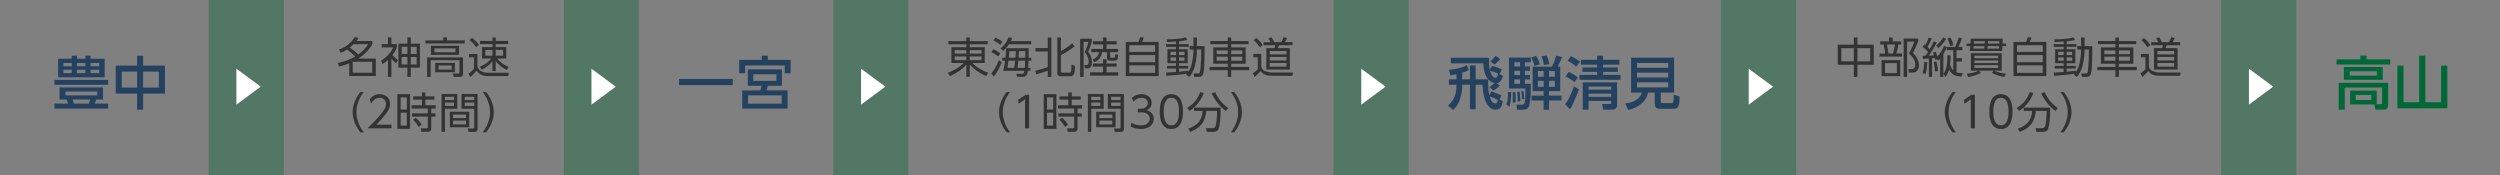 <?xml version="1.0" encoding="utf-8"?>
<!-- Generator: Adobe Illustrator 21.1.0, SVG Export Plug-In . SVG Version: 6.00 Build 0)  -->
<svg version="1.1" id="レイヤー_6" xmlns="http://www.w3.org/2000/svg" xmlns:xlink="http://www.w3.org/1999/xlink" x="0px"
	 y="0px" viewBox="0 0 1000 70" enable-background="new 0 0 1000 70" xml:space="preserve">
<rect x="0" y="0" width="1000" height="70" fill="#808080" stroke="none"/>
<g>
	<rect x="83.492" y="-0.5" opacity="0.36" fill="#006837" width="30" height="71"/>
	<g>
		<g>
			<path fill="#FFFFFF" d="M94.557,27.495l9.715,7.166l-9.715,7.196V27.495z"/>
		</g>
	</g>
</g>
<g>
	<rect x="225.521" y="-0.5" opacity="0.36" fill="#006837" width="30" height="71"/>
	<g>
		<g>
			<path fill="#FFFFFF" d="M236.586,27.495l9.715,7.166l-9.715,7.196V27.495z"/>
		</g>
	</g>
</g>
<g>
	<rect x="333.355" y="-0.5" opacity="0.36" fill="#006837" width="30" height="71"/>
	<g>
		<g>
			<path fill="#FFFFFF" d="M344.421,27.495l9.715,7.166l-9.715,7.196V27.495z"/>
		</g>
	</g>
</g>
<g>
	<rect x="533.44" y="-0.5" opacity="0.36" fill="#006837" width="30" height="71"/>
	<g>
		<g>
			<path fill="#FFFFFF" d="M544.505,27.495l9.715,7.166l-9.715,7.196V27.495z"/>
		</g>
	</g>
</g>
<g>
	<rect x="688.424" y="-0.5" opacity="0.36" fill="#006837" width="30" height="71"/>
	<g>
		<g>
			<path fill="#FFFFFF" d="M699.489,27.495l9.715,7.166l-9.715,7.196V27.495z"/>
		</g>
	</g>
</g>
<g>
	<rect x="888.507" y="-0.5" opacity="0.36" fill="#006837" width="30" height="71"/>
	<g>
		<g>
			<path fill="#FFFFFF" d="M899.573,27.495l9.715,7.166l-9.715,7.196V27.495z"/>
		</g>
	</g>
</g>
<g>
	<g>
		<path fill="#244160" d="M43.236,33.909H21.782v-1.954h21.455V33.909z M41.212,39.818h-2.736c-0.23,0.667-0.253,0.782-0.552,1.61
			h5.312v2H21.782v-2h5.404c-0.092-0.253-0.414-1.38-0.483-1.61h-2.897v-4.852h17.407V39.818z M28.703,23.492v-1.219h2.07v1.219
			h3.38v-1.219h2.069v1.219h5.634v7.428H23.253v-7.428H28.703z M28.703,25.193h-3.334v1.312h3.334V25.193z M28.703,27.907h-3.334
			v1.334h3.334V27.907z M38.89,36.622H26.197v1.541H38.89V36.622z M35.533,41.429c0.345-0.989,0.368-1.081,0.529-1.61h-6.99
			c0.046,0.23,0.368,1.357,0.437,1.61H35.533z M34.153,25.193h-3.38v1.312h3.38V25.193z M34.153,27.907h-3.38v1.334h3.38V27.907z
			 M39.695,25.193h-3.472v1.312h3.472V25.193z M39.695,27.907h-3.472v1.334h3.472V27.907z"/>
		<path fill="#244160" d="M54.831,26.252v-3.955h2.415v3.955h8.738v11.176h-8.738v6.438h-2.415v-6.438H46.3V26.252H54.831z
			 M54.831,28.643h-6.14v6.393h6.14V28.643z M63.546,28.643h-6.3v6.393h6.3V28.643z"/>
	</g>
</g>
<g>
	<g>
		<path fill="#333333" d="M135.592,19.824c2.94-1.002,5.014-2.924,6.323-4.997l1.496,0.374c-0.255,0.408-0.391,0.629-0.799,1.189
			h6.34v1.275c-1.802,3.127-3.978,4.674-5.677,5.779h7.037v6.953h-10.607v-5.1c-0.935,0.391-1.887,0.781-4.062,1.342l-0.527-1.445
			c3.57-0.695,5.575-1.818,6.969-2.6c-1.19-1.241-2.431-2.176-3.281-2.771c-0.833,0.527-1.411,0.834-2.533,1.275L135.592,19.824z
			 M141.473,17.666c-0.816,0.781-1.326,1.189-1.564,1.377c1.377,0.935,2.091,1.513,3.4,2.771c1.496-1.122,2.771-2.192,3.96-4.147
			H141.473z M148.884,24.721h-7.802v4.385h7.802V24.721z"/>
		<path fill="#333333" d="M158.422,25.299c-0.884-0.697-1.666-1.65-1.87-1.887v7.326h-1.36v-6.75
			c-0.782,0.715-1.309,1.123-2.176,1.666l-0.578-1.359c2.278-1.428,3.978-3.314,4.878-5.338h-4.624v-1.325h2.499v-2.686h1.36v2.686
			h2.176v1.292c-0.391,1.088-0.816,1.869-1.734,3.11c0.187,0.222,1.173,1.31,2.159,2.022L158.422,25.299z M164.303,14.946v2.516
			h3.672v9.587h-3.672v3.689h-1.343v-3.672h-3.604v-9.604h3.604v-2.516H164.303z M162.96,18.72h-2.295v2.872h2.295V18.72z
			 M162.96,22.799h-2.295v2.975h2.295V22.799z M166.666,18.72h-2.363v2.872h2.363V18.72z M166.666,22.799h-2.363v2.975h2.363V22.799
			z"/>
		<path fill="#333333" d="M185.893,17.395h-15.757V16.17h7.156v-1.24h1.479v1.24h7.122V17.395z M185.213,29.463
			c0,1.139-0.731,1.275-1.054,1.275h-2.686l-0.255-1.344l2.108,0.033c0.255,0,0.459-0.066,0.459-0.51v-4.826h-11.525v6.646h-1.411
			v-7.786h14.364V29.463z M183.615,21.949h-11.236v-3.621h11.236V21.949z M182.205,19.349h-8.448v1.563h8.448V19.349z
			 M181.967,28.918h-7.871v-3.773h7.871V28.918z M180.658,26.199h-5.252v1.648h5.252V26.199z"/>
		<path fill="#333333" d="M190.96,21.592v4.914c0.221,1.121,1.461,2.582,4.045,2.582h8.516l-0.272,1.344h-8.023
			c-2.567,0-3.723-0.986-4.641-2.143c-1.037,1.326-1.751,1.973-2.482,2.551l-0.714-1.359c1.003-0.682,1.598-1.225,2.227-2.006
			v-4.539h-2.005v-1.344H190.96z M190.501,18.855c-0.782-1.088-1.428-1.802-2.652-2.855l0.952-0.884
			c1.258,1.021,1.802,1.53,2.788,2.771L190.501,18.855z M202.672,28c-1.292-0.695-3.077-1.732-4.402-3.688v4.096h-1.292V24.5
			c-1.394,1.75-2.788,2.65-4.267,3.381l-0.782-1.189c1.921-0.832,3.298-1.699,4.606-3.279h-3.723v-4.573h4.165v-1.224h-4.963v-1.241
			h4.963V14.98h1.292v1.394h4.98v1.241h-4.98v1.224h4.232v4.573h-3.621c1.462,1.869,2.975,2.65,4.59,3.348L202.672,28z
			 M196.978,19.978h-2.855v2.295h2.855V19.978z M201.227,19.978h-2.958v2.295h2.958V19.978z"/>
		<path fill="#333333" d="M144.133,52.924c-2.465-3.109-3.077-6.221-3.077-8.057s0.612-4.947,3.077-8.057h1.343
			c-1.785,2.311-2.907,5.115-2.907,8.057c0,0.68,0,4.268,2.907,8.057H144.133z"/>
		<path fill="#333333" d="M156.611,49.865v1.461h-9.587c1.071-1.053,2.89-2.82,4.674-4.895c2.04-2.363,2.72-3.484,2.72-4.861
			c0-1.615-1.207-2.449-2.516-2.449c-2.108,0-3.094,1.77-3.4,2.312l-0.646-1.699c1.003-1.326,2.397-2.074,4.046-2.074
			c1.7,0,4.113,0.969,4.113,3.893c0,1.291-0.391,2.363-1.75,4.113c-0.714,0.918-1.802,2.227-3.706,4.199H156.611z"/>
		<path fill="#333333" d="M164.024,37.66v13.887h-5.066V37.66H164.024z M162.732,38.969h-2.465v4.844h2.465V38.969z M162.732,45.07
			h-2.465v5.168h2.465V45.07z M172.506,51.293c0,0.357,0,1.428-1.411,1.428h-2.533l-0.272-1.395l2.414,0.018
			c0.289,0,0.425-0.018,0.425-0.34v-4.352h-6.323v-1.293h6.323v-1.938h-6.459v-1.309h4.114v-2.26h-3.536v-1.293h3.536v-1.598h1.36
			v1.598h3.621v1.293h-3.621v2.26h4.147v1.309h-1.785v1.938h1.666v1.293h-1.666V51.293z M167.508,50.748
			c-0.884-1.41-1.241-1.818-2.244-2.855l1.054-0.781c0.918,0.799,1.7,1.699,2.346,2.77L167.508,50.748z"/>
		<path fill="#333333" d="M182.927,37.609v5.916h-4.946v9.229h-1.36V37.609H182.927z M181.602,38.73h-3.621v1.293h3.621V38.73z
			 M181.602,41.008h-3.621v1.377h3.621V41.008z M187.687,50.902h-7.751v-6.205h7.751V50.902z M186.395,45.818h-5.185v1.428h5.185
			V45.818z M186.395,48.217h-5.185v1.562h5.185V48.217z M191.036,51.344c0,0.34,0,1.41-1.19,1.41h-2.482l-0.255-1.359l2.091,0.018
			c0.306,0,0.493-0.051,0.493-0.477v-7.41h-5.1v-5.916h6.442V51.344z M189.693,38.73h-3.774v1.293h3.774V38.73z M189.693,41.008
			h-3.774v1.377h3.774V41.008z"/>
		<path fill="#333333" d="M193.111,52.924c2.907-3.789,2.907-7.377,2.907-8.057c0-2.941-1.122-5.746-2.907-8.057h1.343
			c2.465,3.109,3.077,6.221,3.077,8.057s-0.612,4.947-3.077,8.057H193.111z"/>
	</g>
</g>
<g>
	<g>
		<path fill="#244160" d="M271.622,31.586h21.5v2.461h-21.5V31.586z"/>
		<path fill="#244160" d="M313.892,29.311v-3.128h-15.82v3.128h-2.392v-5.336h9.014v-1.701h2.415v1.701h9.152v5.336H313.892z
			 M312.766,34.322h-5.68c-0.184,0.736-0.253,0.989-0.483,1.84h8.439v7.29h-18.143v-7.29h7.22c0.253-0.758,0.345-1.034,0.529-1.84
			h-5.519V27.77h13.636V34.322z M312.673,38.14h-13.452v3.335h13.452V38.14z M310.581,29.701h-9.267v2.645h9.267V29.701z"/>
	</g>
</g>
<g>
	<g>
		<path fill="#333333" d="M395.084,17.717h-7.19v1.156h6v6.322h-4.963c1.717,1.871,4.437,3.264,6.34,3.877l-0.799,1.342
			c-0.799-0.34-4.079-1.75-6.578-4.641v4.98h-1.359v-4.98c-1.53,1.955-4.08,3.604-6.579,4.658l-0.816-1.326
			c2.482-0.918,4.76-2.209,6.357-3.91h-4.93v-6.322h5.967v-1.156h-7.19v-1.275h7.19V14.98h1.359v1.461h7.19V17.717z M381.876,20.045
			v1.429h4.658v-1.429H381.876z M381.876,22.578v1.463h4.658v-1.463H381.876z M392.603,20.045h-4.709v1.429h4.709V20.045z
			 M392.603,22.578h-4.709v1.463h4.709V22.578z"/>
		<path fill="#333333" d="M396.53,29.395c1.818-2.193,2.754-4.691,3.009-5.338l1.122,0.834c-0.714,2.107-1.938,4.197-3.128,5.779
			L396.53,29.395z M399.284,22.612c-1.003-0.815-1.547-1.19-2.703-1.768l0.731-1.156c0.9,0.374,1.632,0.8,2.805,1.683
			L399.284,22.612z M400.134,17.938c-0.884-0.748-1.887-1.343-2.736-1.75l0.748-1.123c0.85,0.324,2.057,1.004,2.821,1.666
			L400.134,17.938z M400.202,19.349c1.02-0.833,2.38-2.108,3.229-4.437l1.428,0.271c-0.17,0.494-0.271,0.766-0.51,1.275h8.125v1.258
			h-8.873c-0.119,0.17-0.816,1.189-2.295,2.617L400.202,19.349z M412.509,23.105v1.156h-1.105c-0.033,0.867-0.118,2.516-0.152,2.873
			h0.9v1.189h-1.036c-0.188,1.258-0.341,2.43-2.159,2.43h-2.142l-0.255-1.24l2.192,0.018c0.765,0,0.901-0.477,1.003-1.207h-8.482
			c0.357-1.395,0.544-2.465,0.782-4.062h-1.173v-1.156h1.309c0.085-0.782,0.188-2.193,0.255-3.824h9.043
			c0,0.611-0.051,3.28-0.051,3.824H412.509z M405.658,27.135c0.17-0.936,0.272-1.582,0.408-2.873h-2.669
			c-0.238,1.732-0.271,2.021-0.441,2.873H405.658z M406.168,23.105c0.085-1.02,0.137-1.818,0.17-2.652h-2.566
			c-0.034,0.51-0.102,1.479-0.238,2.652H406.168z M409.891,27.135c0.103-0.902,0.137-1.955,0.17-2.873h-2.72
			c-0.136,1.291-0.204,1.818-0.34,2.873H409.891z M410.095,23.105c0.051-1.648,0.051-1.988,0.051-2.652h-2.566
			c-0.051,1.293-0.085,1.752-0.153,2.652H410.095z"/>
		<path fill="#333333" d="M414.108,28.307c1.785-0.408,4.182-1.172,4.998-1.461V20.59h-4.913v-1.377h4.913V14.98h1.444v15.773
			h-1.444v-2.465c-0.357,0.137-2.737,0.969-4.573,1.463L414.108,28.307z M424.376,14.98v5.473c0.51-0.271,2.566-1.41,4.47-3.127
			l0.97,1.224c-1.819,1.53-4.335,2.924-5.439,3.484v6.528c0,0.391,0.118,0.51,0.611,0.51h2.618c0.629,0,0.969,0,0.969-3.213
			l1.428,0.51c-0.153,2.906-0.221,4.113-1.87,4.113h-3.756c-0.374,0-1.445,0-1.445-1.225V14.98H424.376z"/>
		<path fill="#333333" d="M436.718,15.507v1.19c-0.51,1.768-0.935,2.787-1.462,4.045c1.224,1.395,1.513,3.18,1.513,4.098
			c0,2.379-1.155,2.531-1.954,2.531h-0.867l-0.255-1.377l0.951,0.018c0.833,0.018,0.833-0.951,0.833-1.24
			c0-2.057-1.104-3.35-1.563-3.893c0.476-1.021,1.189-2.907,1.479-4.131h-1.954v14.006h-1.377V15.507H436.718z M446.645,26.641
			h-4.012v2.295h4.658v1.293h-11.253v-1.293h5.185v-2.295h-4.097v-1.223h4.097v-1.701h1.41v1.701h4.012V26.641z M442.633,14.98
			v1.529h4.012v1.241h-4.012v1.819h4.658v1.274h-3.229v1.733c0,0.459,0.033,0.51,0.425,0.51h1.02c0.255,0,0.408,0,0.459-0.221
			c0.017-0.102,0.119-1.003,0.136-1.189l1.19,0.271c-0.17,1.973-0.392,2.312-1.666,2.312h-1.377c-1.139,0-1.462-0.137-1.462-1.377
			v-2.04h-1.955c-0.102,0.731-0.407,2.856-3.076,4.062l-0.697-1.104c1.003-0.391,2.21-1.071,2.584-2.958h-3.128V19.57h4.709v-1.819
			h-4.012V16.51h4.012V14.98H442.633z"/>
		<path fill="#333333" d="M455.401,16.781c0.34-0.832,0.577-1.648,0.662-1.903l1.479,0.171c-0.153,0.475-0.493,1.325-0.697,1.732
			h6.612v13.65h-13.14v-13.65H455.401z M462.03,18.074h-10.301v2.702h10.301V18.074z M462.03,22.034h-10.301v2.856h10.301V22.034z
			 M462.03,26.131h-10.301v3.01h10.301V26.131z"/>
		<path fill="#333333" d="M475.852,19.808v-1.36h1.529V14.98h1.377v3.467h3.094c0,2.346-0.051,7.836-0.322,9.859
			c-0.272,1.973-0.731,2.432-2.091,2.432h-1.717l-0.272-1.377l1.666,0.033c0.663,0.018,0.867-0.271,0.952-0.951
			c0.306-2.211,0.441-6.341,0.441-8.636h-1.751c0,1.325-0.118,3.757-0.73,6.272c-0.629,2.635-1.819,4.08-2.312,4.674l-1.225-0.867
			c0.119-0.135,0.272-0.355,0.357-0.441c-1.751,0.324-5.712,0.73-8.278,0.867l-0.17-1.275c0.697-0.016,1.887-0.068,3.995-0.238
			v-1.393h-3.57v-1.055h3.57v-1.07h-3.417v-5.576h3.417v-0.969h-3.961v-1.07h3.961v-1.02c-2.074,0.119-2.873,0.135-3.536,0.152
			l-0.238-1.054c3.23-0.034,5.372-0.222,7.752-0.765l0.561,1.037c-0.629,0.135-1.53,0.34-3.332,0.526v1.122h3.893v1.07h-3.893v0.969
			h3.468v5.576h-3.468v1.07h3.672v1.055h-3.672v1.291c1.19-0.102,2.55-0.289,3.672-0.441v0.578c1.054-1.633,1.445-2.855,1.785-5.15
			c0.119-0.748,0.322-2.176,0.322-3.876H475.852z M470.396,20.709h-2.176v1.325h2.176V20.709z M470.396,22.952h-2.176v1.343h2.176
			V22.952z M473.812,20.709h-2.21v1.325h2.21V20.709z M473.812,22.952h-2.21v1.343h2.21V22.952z"/>
		<path fill="#333333" d="M499.43,17.666h-6.952v1.291h5.796v6.527h-5.796v1.293h7.173v1.291h-7.173v2.686h-1.377v-2.686h-7.259
			v-1.291h7.259v-1.293h-5.797v-6.527h5.797v-1.291h-6.986v-1.241h6.986V14.98h1.377v1.444h6.952V17.666z M491.101,20.147h-4.437
			v1.496h4.437V20.147z M491.101,22.68h-4.437v1.615h4.437V22.68z M496.896,20.147h-4.419v1.496h4.419V20.147z M496.896,22.68
			h-4.419v1.615h4.419V22.68z"/>
		<path fill="#333333" d="M504.497,21.576v5.082c0.119,0.543,0.442,1.377,1.547,1.785c1.105,0.408,1.853,0.561,2.72,0.561h8.448
			l-0.255,1.309h-8.193c-1.359,0-3.417-0.221-4.521-1.955c-0.561,0.783-1.632,1.836-2.414,2.465l-0.662-1.547
			c0.373-0.238,1.206-0.766,1.954-1.598v-4.76h-1.802v-1.342H504.497z M503.971,18.906c-0.612-0.918-1.581-2.057-2.448-2.838
			l0.969-0.885c0.477,0.392,1.462,1.19,2.601,2.805L503.971,18.906z M517.008,18.091h-5.389c-0.102,0.255-0.34,0.833-0.526,1.173
			h4.861v8.551h-9.417v-8.551h3.229c0.17-0.408,0.289-0.748,0.391-1.173h-4.742v-1.224h2.855c-0.237-0.477-0.595-1.088-0.9-1.514
			l1.173-0.476c0.595,0.782,1.003,1.666,1.155,1.989h2.839c0.459-0.782,0.833-1.785,0.901-2.006l1.411,0.34
			c-0.272,0.68-0.885,1.58-0.936,1.666h3.094V18.091z M514.594,20.402h-6.68v1.359h6.68V20.402z M514.594,22.782h-6.68v1.394h6.68
			V22.782z M514.594,25.195h-6.68v1.48h6.68V25.195z"/>
		<path fill="#333333" d="M402.666,52.924c-2.465-3.109-3.077-6.221-3.077-8.057s0.612-4.947,3.077-8.057h1.343
			c-1.785,2.311-2.907,5.115-2.907,8.057c0,0.68,0,4.268,2.907,8.057H402.666z"/>
		<path fill="#333333" d="M410.215,37.932h1.428v13.395h-1.632V39.717l-2.566,1.768l-0.222-1.512L410.215,37.932z"/>
		<path fill="#333333" d="M422.557,37.66v13.887h-5.065V37.66H422.557z M421.265,38.969H418.8v4.844h2.465V38.969z M421.265,45.07
			H418.8v5.168h2.465V45.07z M431.039,51.293c0,0.357,0,1.428-1.411,1.428h-2.533l-0.271-1.395l2.414,0.018
			c0.289,0,0.425-0.018,0.425-0.34v-4.352h-6.323v-1.293h6.323v-1.938h-6.46v-1.309h4.114v-2.26h-3.536v-1.293h3.536v-1.598h1.359
			v1.598h3.621v1.293h-3.621v2.26h4.147v1.309h-1.784v1.938h1.666v1.293h-1.666V51.293z M426.041,50.748
			c-0.884-1.41-1.24-1.818-2.243-2.855l1.054-0.781c0.918,0.799,1.699,1.699,2.346,2.77L426.041,50.748z"/>
		<path fill="#333333" d="M441.46,37.609v5.916h-4.946v9.229h-1.359V37.609H441.46z M440.135,38.73h-3.621v1.293h3.621V38.73z
			 M440.135,41.008h-3.621v1.377h3.621V41.008z M446.22,50.902h-7.751v-6.205h7.751V50.902z M444.928,45.818h-5.185v1.428h5.185
			V45.818z M444.928,48.217h-5.185v1.562h5.185V48.217z M449.568,51.344c0,0.34,0,1.41-1.189,1.41h-2.482l-0.255-1.359l2.091,0.018
			c0.307,0,0.493-0.051,0.493-0.477v-7.41h-5.1v-5.916h6.442V51.344z M448.226,38.73h-3.773v1.293h3.773V38.73z M448.226,41.008
			h-3.773v1.377h3.773V41.008z"/>
		<path fill="#333333" d="M452.664,49.082c1.581,1.072,3.229,1.072,3.706,1.072c2.635,0,3.535-1.531,3.535-2.736
			c0-1.43-1.224-2.482-3.535-2.482h-1.241V43.49h1.258c1.972,0,2.737-1.24,2.737-2.277c0-1.309-1.037-2.092-2.517-2.092
			c-1.309,0-2.396,0.545-3.264,1.531l-0.611-1.479c1.733-1.514,3.484-1.514,3.875-1.514c1.938,0,4.062,1.105,4.062,3.467
			c0,0.562-0.102,2.109-1.988,2.941c1.785,0.578,2.839,1.734,2.839,3.467c0,1.684-1.258,4.062-5.168,4.062
			c-1.513,0-2.839-0.322-4.164-1.035L452.664,49.082z"/>
		<path fill="#333333" d="M463.9,44.629c0-1.342,0-6.969,4.641-6.969s4.641,5.627,4.641,6.969c0,1.344,0,6.969-4.641,6.969
			S463.9,45.988,463.9,44.629z M471.584,44.629c0-2.227-0.34-5.508-3.043-5.508c-2.668,0-3.042,3.197-3.042,5.508
			c0,2.396,0.407,5.508,3.042,5.508C471.21,50.137,471.584,46.924,471.584,44.629z"/>
		<path fill="#333333" d="M474.866,43.219c2.805-1.818,4.062-3.484,5.235-6.357l1.428,0.34c-1.19,2.957-2.669,5.049-5.66,7.174
			L474.866,43.219z M482.702,52.754l-0.255-1.479l2.516,0.018c0.748,0,1.037-0.441,1.122-0.578c0.578-1.02,0.68-3.91,0.748-6.34
			h-4.301c-0.459,4.316-2.108,6.697-6.426,8.379l-0.799-1.291c3.451-1.24,5.457-3.043,5.729-7.088h-3.399v-1.344h10.641
			c0,5.236-0.493,7.734-0.918,8.619c-0.476,0.951-1.292,1.104-2.243,1.104H482.702z M486.102,36.879
			c0.901,2.158,2.499,4.471,5.185,6.34l-0.952,1.156c-2.277-1.531-4.657-4.676-5.66-7.072L486.102,36.879z"/>
		<path fill="#333333" d="M492.358,52.924c2.907-3.789,2.907-7.377,2.907-8.057c0-2.941-1.122-5.746-2.907-8.057h1.343
			c2.465,3.109,3.077,6.221,3.077,8.057s-0.612,4.947-3.077,8.057H492.358z"/>
	</g>
</g>
<g>
	<g>
		<path fill="#244160" d="M584.875,31.725h3.104V26.16h2.276v5.564h5.013c-0.068,3.473,0.093,4.852,0.483,6.438l0.759-1.541
			c1.908,0.529,3.38,1.242,4.093,1.61l-0.781,1.54l1.287,0.713c-0.275,1.61-0.598,3.381-2.897,3.381
			c-2.874,0-4.989-3.542-5.22-9.979h-2.736v9.818h-2.276v-9.818h-3.104v1.264c0,1.495-0.621,3.955-1.195,5.381
			c-0.713,1.748-1.656,2.736-2.369,3.449l-2.092-1.701c1.241-1.196,3.38-3.312,3.38-7.887v-0.506h-3.059v-2.162h3.059v-2.023
			c-1.012,0.23-1.679,0.322-2.46,0.414l-0.599-2.208c2.3-0.114,5.197-0.735,7.221-1.886l0.782,1.955
			c-0.392,0.229-1.012,0.621-2.668,1.127V31.725z M595.752,34.852c1.012-0.644,1.701-1.287,2.093-1.633
			c-2.139-0.414-4.393-2.46-4.484-7.887h-13.038v-2.23h15.292c-0.023,0.529-0.023,0.92-0.023,1.518c0,1.08,0.023,2.322,0.299,3.381
			l0.828-1.633c1.334,0.275,2.483,0.644,4.024,1.448l-0.966,1.839l1.425,0.645c-0.689,1.978-1.219,2.852-2.575,2.967l1.311,0.942
			c-0.644,0.735-1.725,1.54-2.552,2.001L595.752,34.852z M598.074,41.359c0.391,0,0.805-0.069,1.081-1.356
			c-1.265-0.69-1.886-0.966-3.288-1.426C596.511,41.037,597.614,41.359,598.074,41.359z M595.981,28.299
			c0.529,1.655,1.449,2.851,2.23,2.851c0.23,0,0.506,0,1.081-1.701C597.891,28.805,596.81,28.482,595.981,28.299z M600.052,23.607
			c-0.644,0.92-1.633,1.771-2.207,2.23l-1.702-1.287c1.058-0.852,1.679-1.68,2.069-2.231L600.052,23.607z"/>
		<path fill="#244160" d="M604.473,36.829c-0.069,3.863-0.438,5.105-0.621,5.772l-1.288-0.713c0.414-1.265,0.667-2.483,0.667-5.06
			H604.473z M603.599,23.032h8.738v1.862h-2.392v1.702h2.046v1.725h-2.046v1.702h2.046v1.725h-2.046v1.793h2.392
			c0,1.127,0,7.036-0.69,8.784c-0.621,1.541-1.609,1.563-2.575,1.563h-2.254l-0.275-2h2.253c0.667,0,0.92-0.346,1.081-0.806
			c0.184-0.574,0.368-4.093,0.299-5.702h-6.576V23.032z M606.15,36.829c0.115,1.38,0.115,1.771,0.093,4.116l-1.196,0.069
			c0.046-0.851,0.069-1.541,0.069-2.322c0-0.806-0.023-1.334-0.046-1.771L606.15,36.829z M605.737,24.895v1.702h2.276v-1.702
			H605.737z M605.737,28.321v1.702h2.276v-1.702H605.737z M605.737,31.748v1.793h2.276v-1.793H605.737z M607.829,36.646
			c0.23,1.173,0.346,2.621,0.346,3.817l-1.104,0.114c0.069-1.472,0-2.506-0.184-3.794L607.829,36.646z M609.37,36.462
			c0.138,0.713,0.299,1.908,0.322,3.104l-0.852,0.139c-0.046-1.081-0.138-2.093-0.345-3.15L609.37,36.462z M614.452,22.319
			c0.229,0.392,0.988,1.726,1.494,3.38l-2.115,0.668c-0.322-1.449-1.149-3.013-1.334-3.335L614.452,22.319z M619.603,38.232h4.99
			v1.954h-4.99v3.702h-2.161v-3.702h-4.806v-1.954h4.806v-1.771h-4.392v-9.796h7.726c0.874-1.771,1.196-2.736,1.725-4.416
			l2.369,0.576c-0.368,0.896-0.483,1.126-1.748,3.84h0.966v9.796h-4.484V38.232z M615.165,28.413v2.276h2.276v-2.276H615.165z
			 M615.165,32.346v2.391h2.276v-2.391H615.165z M618.706,22.158c0.368,0.989,0.805,2.322,1.035,3.519l-2.185,0.345
			c-0.069-0.574-0.185-1.448-0.943-3.541L618.706,22.158z M619.603,28.413v2.276h2.323v-2.276H619.603z M619.603,32.346v2.391h2.323
			v-2.391H619.603z"/>
		<path fill="#244160" d="M631.565,35.748c-0.392,1.059-1.771,4.876-3.519,7.979l-1.978-2c2.001-2.852,2.943-5.473,3.495-7.198
			L631.565,35.748z M627.472,28.758c1.012,0.414,2.507,1.266,3.702,2.23l-1.356,1.863c-1.402-1.104-1.932-1.402-3.564-2.254
			L627.472,28.758z M628.369,22.457c0.92,0.392,2.828,1.564,3.656,2.162l-1.564,2.047c-1.172-1.081-1.747-1.473-3.426-2.346
			L628.369,22.457z M641.223,26.988h5.887v1.77h-5.887v1.196h6.968v1.954h-16.396v-1.954h7.06v-1.196h-5.863v-1.77h5.863v-1.127
			h-6.508V23.93h6.508v-1.656h2.368v1.656h6.531v1.932h-6.531V26.988z M646.834,32.967v8.944c0,1.909-1.449,1.955-2.553,1.955
			h-3.059l-0.367-2.254h2.713c0.667,0,0.92-0.069,0.92-0.621v-0.62h-9.06v3.495h-2.323V32.967H646.834z M635.429,34.645v1.219h9.06
			v-1.219H635.429z M635.429,37.474v1.265h9.06v-1.265H635.429z"/>
		<path fill="#244160" d="M664.292,40.577c0,0.575,0.299,0.667,0.553,0.667h3.426c1.058,0,1.195-0.046,1.219-3.357l2.368,0.736
			c-0.046,4.277-0.713,4.897-2.552,4.897h-5.404c-1.725,0-2-1.219-2-1.931v-4.554h-2.69c-0.392,2.782-3.174,5.979-7.934,6.922
			l-1.173-2.575c3.817-0.346,6.002-2.185,6.669-4.347h-4.347V23.078h17.2v13.958h-5.335V40.577z M667.259,25.193h-12.463v1.932
			h12.463V25.193z M667.259,29.057h-12.463v1.932h12.463V29.057z M667.259,32.92h-12.463v2.047h12.463V32.92z"/>
	</g>
</g>
<g>
	<g>
		<path fill="#333333" d="M741.534,17.869V14.98h1.444v2.889h6.527v8.041h-6.527v4.844h-1.444V25.91h-6.442v-8.041H741.534z
			 M741.534,19.264h-5.015v5.27h5.015V19.264z M748.078,19.264h-5.1v5.27h5.1V19.264z"/>
		<path fill="#333333" d="M755.645,16.561v-1.58h1.377v1.58h3.484v1.225h-1.173c-0.153,1.02-0.425,2.312-0.799,3.62h2.295v1.241
			h-9.026v-1.241h2.243c-0.085-1.054-0.255-2.312-0.595-3.62h-1.359v-1.225H755.645z M760.081,30.465h-7.429v-6.424h7.429V30.465z
			 M758.738,25.264h-4.726v3.994h4.726V25.264z M757.225,21.405c0.374-1.241,0.629-2.736,0.766-3.62h-3.264
			c0.289,1.224,0.493,2.209,0.663,3.62H757.225z M761.458,30.738V15.405h5.813v1.155c-0.681,1.836-1.241,3.01-2.108,4.59
			c1.496,1.377,2.414,3.127,2.414,4.998c0,0.883-0.306,1.785-0.918,2.328c-0.425,0.375-0.969,0.561-1.853,0.561h-1.225l-0.203-1.41
			l1.224,0.033c1.07,0.035,1.529-0.662,1.529-1.699c0-1.768-1.02-3.297-2.583-4.539c0.9-1.512,1.768-3.501,2.158-4.775h-2.855
			v14.092H761.458z"/>
		<path fill="#333333" d="M769.007,29.225c0.51-1.615,0.629-2.891,0.697-4.488l1.189,0.104c-0.102,2.361-0.34,3.604-0.663,4.775
			L769.007,29.225z M778.713,18.906c-0.221,0.527-0.544,1.377-1.377,2.754v9.078h-1.258v-7.326c-0.34,0.406-0.595,0.645-0.85,0.9
			l-0.408-0.646l-0.748,0.256c-0.051-0.256-0.085-0.443-0.187-0.766c-0.17,0.018-0.374,0.051-1.071,0.119v7.463h-1.274v-7.344
			c-0.204,0.018-1.955,0.152-2.329,0.188l-0.136-1.275c0.765,0,0.85,0,1.104-0.018c0.51-0.697,0.85-1.207,1.071-1.547
			c-0.238-0.238-1.105-1.156-2.193-1.972l0.697-1.036c0.17,0.119,0.289,0.203,0.391,0.305c0.697-1.273,1.071-2.243,1.343-3.008
			l1.225,0.34c-0.222,0.527-0.799,1.869-1.717,3.383c0.322,0.306,0.577,0.561,0.918,0.9c1.054-1.836,1.394-2.635,1.598-3.127
			l1.189,0.424c-0.765,1.684-2.447,4.352-3.145,5.305c1.054-0.018,1.598-0.051,2.022-0.086c-0.204-0.543-0.322-0.815-0.459-1.121
			l1.105-0.34c0.441,0.951,0.561,1.274,0.765,1.903c0.595-0.612,1.768-2.108,2.651-4.284L778.713,18.906z M774.021,28.613
			c-0.103-1.531-0.221-2.381-0.527-3.773l1.055-0.205c0.356,1.225,0.595,2.754,0.696,3.723L774.021,28.613z M774.446,18.227
			c0.901-0.714,1.921-1.648,2.839-3.264l1.122,0.578c-0.612,1.173-1.972,2.805-3.043,3.638L774.446,18.227z M781.313,20.08h-2.584
			v-1.31h3.315c0.492-0.969,0.9-1.938,1.479-3.773l1.241,0.392c-0.34,0.969-0.782,2.141-1.395,3.382h1.599v1.31h-2.363v3.195h2.192
			v1.309h-2.192v4.402c0.952,0.238,1.751,0.271,2.414,0.289l-0.289,1.344c-3.025-0.104-3.978-0.867-5.1-2.771
			c-0.493,1.699-1.139,2.551-1.411,2.891l-0.815-1.141c1.24-1.92,1.563-3.875,1.581-7.512l1.24,0.033
			c0,1.122-0.034,2.328-0.221,3.842c0.374,0.936,0.867,1.818,1.309,2.277V20.08z M780.106,18.482
			c-0.152-0.816-0.73-2.295-1.173-3.061l1.241-0.425c0.408,0.731,0.901,1.853,1.173,3.042L780.106,18.482z"/>
		<path fill="#333333" d="M802.444,17.445v0.969h-1.462c-0.051,0.697-0.068,1.02-0.17,1.988h-12.885
			c0.085-0.73,0.102-1.02,0.187-1.988h-1.495v-0.969h1.563c0.034-0.494,0.051-0.629,0.119-1.973h12.766
			c0,0.646-0.018,1.071-0.051,1.973H802.444z M801.73,30.771c-2.057-0.307-3.536-0.867-4.998-1.615l0.799-0.9h-5.949l0.799,0.9
			c-1.853,1.037-3.757,1.428-5.116,1.633l-0.595-1.275c1.003-0.102,2.924-0.307,4.742-1.258h-3.043v-6.969h12.308v6.969h-2.992
			c0.629,0.322,2.176,0.986,4.691,1.24L801.73,30.771z M789.44,18.414c-0.034,0.492-0.034,0.595-0.085,1.02h4.317
			c0.085-0.663,0.103-0.748,0.119-1.02H789.44z M793.86,17.445c0.033-0.272,0.033-0.34,0.067-0.986h-4.352
			c0,0.085-0.051,0.9-0.051,0.986H793.86z M799.282,22.272h-9.536v1.021h9.536V22.272z M799.282,24.176h-9.536v1.037h9.536V24.176z
			 M799.282,26.062h-9.536v1.105h9.536V26.062z M795.084,18.414c-0.034,0.289-0.034,0.356-0.119,1.02h4.59
			c0.034-0.374,0.051-0.527,0.085-1.02H795.084z M799.69,17.445c0.017-0.562,0.034-0.731,0.034-0.986h-4.539
			c0,0.271-0.017,0.527-0.034,0.986H799.69z"/>
		<path fill="#333333" d="M810.47,16.781c0.34-0.832,0.577-1.648,0.662-1.903l1.479,0.171c-0.153,0.475-0.493,1.325-0.697,1.732
			h6.612v13.65h-13.14v-13.65H810.47z M817.099,18.074h-10.301v2.702h10.301V18.074z M817.099,22.034h-10.301v2.856h10.301V22.034z
			 M817.099,26.131h-10.301v3.01h10.301V26.131z"/>
		<path fill="#333333" d="M830.92,19.808v-1.36h1.529V14.98h1.377v3.467h3.094c0,2.346-0.051,7.836-0.322,9.859
			c-0.272,1.973-0.731,2.432-2.091,2.432h-1.717l-0.272-1.377l1.666,0.033c0.663,0.018,0.867-0.271,0.952-0.951
			c0.306-2.211,0.441-6.341,0.441-8.636h-1.751c0,1.325-0.118,3.757-0.73,6.272c-0.629,2.635-1.819,4.08-2.312,4.674l-1.225-0.867
			c0.119-0.135,0.272-0.355,0.357-0.441c-1.751,0.324-5.712,0.73-8.278,0.867l-0.17-1.275c0.697-0.016,1.887-0.068,3.995-0.238
			v-1.393h-3.57v-1.055h3.57v-1.07h-3.417v-5.576h3.417v-0.969h-3.961v-1.07h3.961v-1.02c-2.074,0.119-2.873,0.135-3.536,0.152
			l-0.238-1.054c3.23-0.034,5.372-0.222,7.752-0.765l0.561,1.037c-0.629,0.135-1.53,0.34-3.332,0.526v1.122h3.893v1.07h-3.893v0.969
			h3.468v5.576h-3.468v1.07h3.672v1.055h-3.672v1.291c1.19-0.102,2.55-0.289,3.672-0.441v0.578c1.054-1.633,1.445-2.855,1.785-5.15
			c0.119-0.748,0.322-2.176,0.322-3.876H830.92z M825.464,20.709h-2.176v1.325h2.176V20.709z M825.464,22.952h-2.176v1.343h2.176
			V22.952z M828.88,20.709h-2.21v1.325h2.21V20.709z M828.88,22.952h-2.21v1.343h2.21V22.952z"/>
		<path fill="#333333" d="M854.498,17.666h-6.952v1.291h5.796v6.527h-5.796v1.293h7.173v1.291h-7.173v2.686h-1.377v-2.686h-7.259
			v-1.291h7.259v-1.293h-5.797v-6.527h5.797v-1.291h-6.986v-1.241h6.986V14.98h1.377v1.444h6.952V17.666z M846.169,20.147h-4.437
			v1.496h4.437V20.147z M846.169,22.68h-4.437v1.615h4.437V22.68z M851.965,20.147h-4.419v1.496h4.419V20.147z M851.965,22.68
			h-4.419v1.615h4.419V22.68z"/>
		<path fill="#333333" d="M859.565,21.576v5.082c0.119,0.543,0.442,1.377,1.547,1.785c1.105,0.408,1.853,0.561,2.72,0.561h8.448
			l-0.255,1.309h-8.193c-1.359,0-3.417-0.221-4.521-1.955c-0.561,0.783-1.632,1.836-2.414,2.465l-0.662-1.547
			c0.373-0.238,1.206-0.766,1.954-1.598v-4.76h-1.802v-1.342H859.565z M859.039,18.906c-0.612-0.918-1.581-2.057-2.448-2.838
			l0.969-0.885c0.477,0.392,1.462,1.19,2.601,2.805L859.039,18.906z M872.076,18.091h-5.389c-0.102,0.255-0.34,0.833-0.526,1.173
			h4.861v8.551h-9.417v-8.551h3.229c0.17-0.408,0.289-0.748,0.391-1.173h-4.742v-1.224h2.855c-0.237-0.477-0.595-1.088-0.9-1.514
			l1.173-0.476c0.595,0.782,1.003,1.666,1.155,1.989h2.839c0.459-0.782,0.833-1.785,0.901-2.006l1.411,0.34
			c-0.272,0.68-0.885,1.58-0.936,1.666h3.094V18.091z M869.662,20.402h-6.68v1.359h6.68V20.402z M869.662,22.782h-6.68v1.394h6.68
			V22.782z M869.662,25.195h-6.68v1.48h6.68V25.195z"/>
		<path fill="#333333" d="M780.981,52.924c-2.465-3.109-3.076-6.221-3.076-8.057s0.611-4.947,3.076-8.057h1.343
			c-1.784,2.311-2.906,5.115-2.906,8.057c0,0.68,0,4.268,2.906,8.057H780.981z"/>
		<path fill="#333333" d="M788.53,37.932h1.428v13.395h-1.632V39.717l-2.566,1.768l-0.221-1.512L788.53,37.932z"/>
		<path fill="#333333" d="M795.722,44.629c0-1.342,0-6.969,4.641-6.969s4.641,5.627,4.641,6.969c0,1.344,0,6.969-4.641,6.969
			S795.722,45.988,795.722,44.629z M803.405,44.629c0-2.227-0.34-5.508-3.043-5.508c-2.668,0-3.042,3.197-3.042,5.508
			c0,2.396,0.407,5.508,3.042,5.508C803.031,50.137,803.405,46.924,803.405,44.629z"/>
		<path fill="#333333" d="M806.688,43.219c2.805-1.818,4.062-3.484,5.235-6.357l1.428,0.34c-1.19,2.957-2.669,5.049-5.66,7.174
			L806.688,43.219z M814.523,52.754l-0.255-1.479l2.516,0.018c0.748,0,1.037-0.441,1.122-0.578c0.578-1.02,0.68-3.91,0.748-6.34
			h-4.301c-0.459,4.316-2.108,6.697-6.426,8.379l-0.799-1.291c3.451-1.24,5.457-3.043,5.729-7.088h-3.399v-1.344h10.641
			c0,5.236-0.493,7.734-0.918,8.619c-0.476,0.951-1.292,1.104-2.243,1.104H814.523z M817.923,36.879
			c0.901,2.158,2.499,4.471,5.185,6.34l-0.952,1.156c-2.277-1.531-4.657-4.676-5.66-7.072L817.923,36.879z"/>
		<path fill="#333333" d="M824.18,52.924c2.907-3.789,2.907-7.377,2.907-8.057c0-2.941-1.122-5.746-2.907-8.057h1.343
			c2.465,3.109,3.077,6.221,3.077,8.057s-0.612,4.947-3.077,8.057H824.18z"/>
	</g>
</g>
<g>
	<path fill="#006837" d="M956.109,25.814h-21.501v-2.069h9.543v-1.54h2.483v1.54h9.475V25.814z M940.059,41.773v-5.542h10.646v5.45
		h1.586c0.369,0,0.553-0.139,0.553-0.599v-6.07H937.92v8.83h-2.438V33.127h19.775v8.83c0,1.84-1.219,1.886-1.402,1.886h-3.726
		l-0.368-2.069H940.059z M953.119,31.932h-15.567v-5.128h15.567V31.932z M950.751,28.506h-10.854v1.725h10.854V28.506z
		 M948.521,37.979h-6.231v2.023h6.231V37.979z"/>
	<path fill="#006837" d="M970.141,22.273v18.626h6.301V26.229h2.484v17.086h-19.983V26.229h2.46v14.671h6.256V22.273H970.141z"/>
</g>
</svg>
